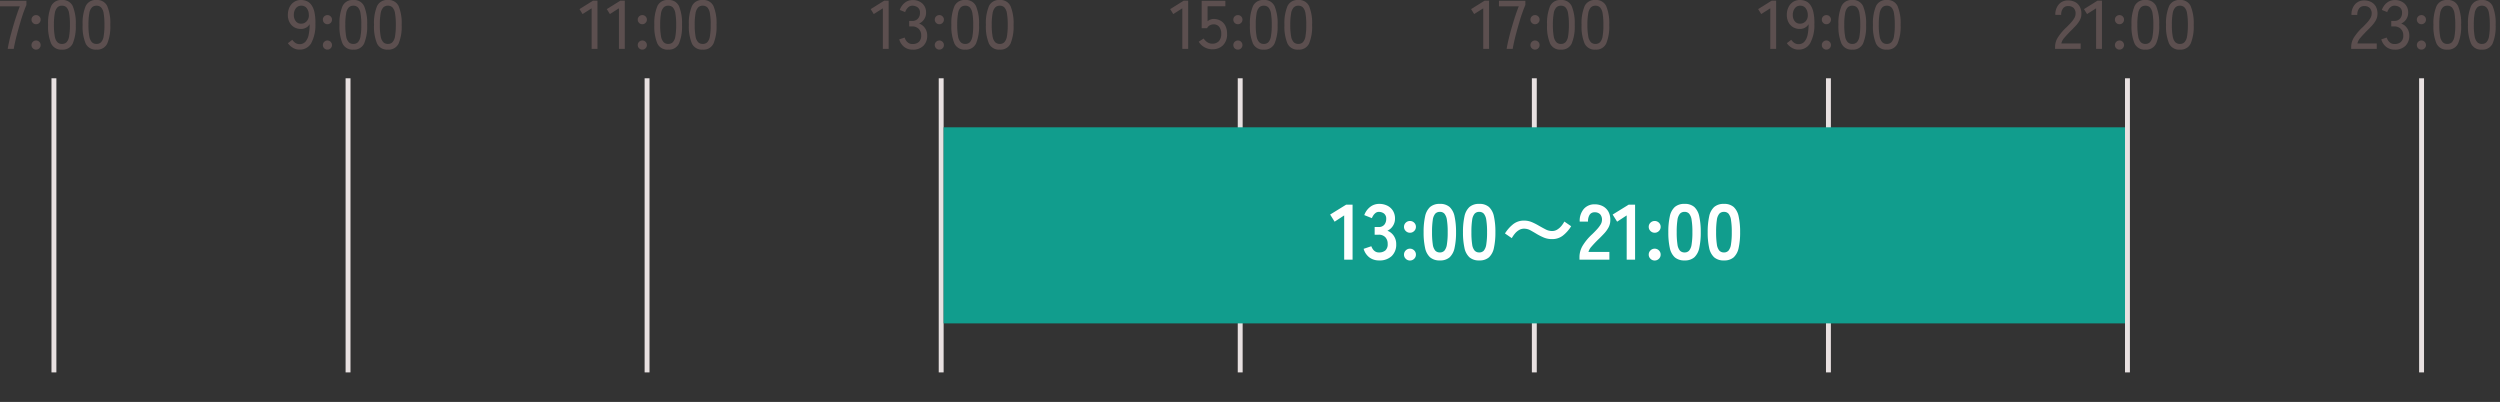 <svg xmlns="http://www.w3.org/2000/svg" xmlns:xlink="http://www.w3.org/1999/xlink" width="510" height="82" viewBox="0 0 510 82">
  <rect x="0" y="0" width="510" height="82" fill="#333333" stroke="none"/>
  <defs>
    <clipPath id="clip-path">
      <rect id="長方形_45724" data-name="長方形 45724" width="510" height="82" transform="translate(160 2016)" fill="#fff" stroke="#707070" stroke-width="1"/>
    </clipPath>
  </defs>
  <g id="shift_img02" transform="translate(-160 -2016)" clip-path="url(#clip-path)">
    <g id="グループ_293551" data-name="グループ 293551" transform="translate(-0.499 -0.031)">
      <path id="パス_162951" data-name="パス 162951" d="M-9.933,0q.1-.616.287-1.456T-9.2-3.241q.252-.945.546-1.918t.6-1.883q.308-.91.6-1.638H-11.5V-9.8h5.39v.84q-.28.644-.6,1.54t-.616,1.911q-.3,1.015-.574,2.03t-.483,1.918Q-8.589-.658-8.7,0Zm5.8-5.026A.9.9,0,0,1-4.8-5.3a.9.9,0,0,1-.273-.665A.882.882,0,0,1-4.8-6.622a.917.917,0,0,1,.665-.266.9.9,0,0,1,.651.266.882.882,0,0,1,.273.658.9.9,0,0,1-.273.665A.889.889,0,0,1-4.137-5.026Zm0,5.18A.9.9,0,0,1-4.8-.119.889.889,0,0,1-5.075-.77.9.9,0,0,1-4.8-1.435a.9.9,0,0,1,.665-.273.889.889,0,0,1,.651.273.9.9,0,0,1,.273.665.889.889,0,0,1-.273.651A.889.889,0,0,1-4.137.154Zm5.278,0A2.249,2.249,0,0,1-1.071-1.092,8.98,8.98,0,0,1-1.687-4.9a9.031,9.031,0,0,1,.616-3.815A2.247,2.247,0,0,1,1.141-9.968a2.235,2.235,0,0,1,2.2,1.253A9.031,9.031,0,0,1,3.955-4.9a8.98,8.98,0,0,1-.616,3.808A2.237,2.237,0,0,1,1.141.154Zm0-1.162a1.277,1.277,0,0,0,.945-.357A2.31,2.31,0,0,0,2.6-2.576,13.157,13.157,0,0,0,2.765-4.9,13.26,13.26,0,0,0,2.6-7.238a2.31,2.31,0,0,0-.518-1.211,1.277,1.277,0,0,0-.945-.357A1.283,1.283,0,0,0,.2-8.449,2.309,2.309,0,0,0-.329-7.238,12.719,12.719,0,0,0-.5-4.9,12.62,12.62,0,0,0-.329-2.576,2.309,2.309,0,0,0,.2-1.365,1.283,1.283,0,0,0,1.141-1.008ZM8.183.154A2.249,2.249,0,0,1,5.971-1.092,8.98,8.98,0,0,1,5.355-4.9a9.031,9.031,0,0,1,.616-3.815A2.247,2.247,0,0,1,8.183-9.968a2.235,2.235,0,0,1,2.2,1.253A9.031,9.031,0,0,1,11-4.9a8.98,8.98,0,0,1-.616,3.808A2.237,2.237,0,0,1,8.183.154Zm0-1.162a1.277,1.277,0,0,0,.945-.357,2.31,2.31,0,0,0,.518-1.211A13.157,13.157,0,0,0,9.807-4.9a13.26,13.26,0,0,0-.161-2.338,2.31,2.31,0,0,0-.518-1.211,1.277,1.277,0,0,0-.945-.357,1.283,1.283,0,0,0-.938.357,2.309,2.309,0,0,0-.532,1.211A12.719,12.719,0,0,0,6.545-4.9a12.62,12.62,0,0,0,.168,2.324,2.309,2.309,0,0,0,.532,1.211A1.283,1.283,0,0,0,8.183-1.008Z" transform="translate(172 2026)" fill="#5c4f4f"/>
      <path id="パス_162950" data-name="パス 162950" d="M-9.408.154a2.557,2.557,0,0,1-1.344-.371,3.358,3.358,0,0,1-1.022-.945l.9-.686a2.58,2.58,0,0,0,.637.637,1.436,1.436,0,0,0,.833.245,1.555,1.555,0,0,0,1.239-.525,3.128,3.128,0,0,0,.644-1.442A10.512,10.512,0,0,0-7.336-5.04a1.766,1.766,0,0,1-.735.721,2.173,2.173,0,0,1-1.043.259A2.666,2.666,0,0,1-10.458-4.4a2.5,2.5,0,0,1-.959-.987,3.13,3.13,0,0,1-.357-1.54A3.52,3.52,0,0,1-11.438-8.5,2.642,2.642,0,0,1-10.5-9.576a2.508,2.508,0,0,1,1.4-.392,3.031,3.031,0,0,1,1.162.224,2.254,2.254,0,0,1,.952.77,4.063,4.063,0,0,1,.63,1.491A9.769,9.769,0,0,1-6.16-5.1a7.761,7.761,0,0,1-.882,3.99A2.663,2.663,0,0,1-9.408.154Zm.322-5.292A1.5,1.5,0,0,0-7.9-5.677,1.756,1.756,0,0,0-7.5-7.028a2.234,2.234,0,0,0-.469-1.323A1.337,1.337,0,0,0-9.03-8.806a1.314,1.314,0,0,0-1.127.546,2.193,2.193,0,0,0-.4,1.33,1.982,1.982,0,0,0,.406,1.3A1.308,1.308,0,0,0-9.086-5.138Zm5.39.112A.9.9,0,0,1-4.361-5.3a.9.9,0,0,1-.273-.665.882.882,0,0,1,.273-.658A.917.917,0,0,1-3.7-6.888a.9.9,0,0,1,.651.266.882.882,0,0,1,.273.658.9.9,0,0,1-.273.665A.889.889,0,0,1-3.7-5.026Zm0,5.18a.9.9,0,0,1-.665-.273A.889.889,0,0,1-4.634-.77a.9.9,0,0,1,.273-.665A.9.9,0,0,1-3.7-1.708a.889.889,0,0,1,.651.273.9.9,0,0,1,.273.665.889.889,0,0,1-.273.651A.889.889,0,0,1-3.7.154Zm5.278,0A2.249,2.249,0,0,1-.63-1.092,8.98,8.98,0,0,1-1.246-4.9,9.031,9.031,0,0,1-.63-8.715,2.247,2.247,0,0,1,1.582-9.968a2.235,2.235,0,0,1,2.2,1.253A9.031,9.031,0,0,1,4.4-4.9,8.98,8.98,0,0,1,3.78-1.092,2.237,2.237,0,0,1,1.582.154Zm0-1.162a1.277,1.277,0,0,0,.945-.357,2.31,2.31,0,0,0,.518-1.211A13.157,13.157,0,0,0,3.206-4.9a13.26,13.26,0,0,0-.161-2.338,2.31,2.31,0,0,0-.518-1.211,1.277,1.277,0,0,0-.945-.357,1.283,1.283,0,0,0-.938.357A2.309,2.309,0,0,0,.112-7.238,12.719,12.719,0,0,0-.056-4.9,12.62,12.62,0,0,0,.112-2.576,2.309,2.309,0,0,0,.644-1.365,1.283,1.283,0,0,0,1.582-1.008ZM8.624.154A2.249,2.249,0,0,1,6.412-1.092,8.98,8.98,0,0,1,5.8-4.9a9.031,9.031,0,0,1,.616-3.815A2.247,2.247,0,0,1,8.624-9.968a2.235,2.235,0,0,1,2.2,1.253A9.031,9.031,0,0,1,11.438-4.9a8.98,8.98,0,0,1-.616,3.808A2.237,2.237,0,0,1,8.624.154Zm0-1.162a1.277,1.277,0,0,0,.945-.357,2.31,2.31,0,0,0,.518-1.211A13.157,13.157,0,0,0,10.248-4.9a13.26,13.26,0,0,0-.161-2.338,2.31,2.31,0,0,0-.518-1.211,1.277,1.277,0,0,0-.945-.357,1.283,1.283,0,0,0-.938.357,2.309,2.309,0,0,0-.532,1.211A12.719,12.719,0,0,0,6.986-4.9a12.62,12.62,0,0,0,.168,2.324,2.309,2.309,0,0,0,.532,1.211A1.283,1.283,0,0,0,8.624-1.008Z" transform="translate(231 2026)" fill="#5c4f4f"/>
      <path id="パス_162949" data-name="パス 162949" d="M-11.809,0V-8.274L-13.657-7.1l-.63-1.008,2.758-1.722h.91V0Zm5.572,0V-8.274L-8.085-7.1l-.63-1.008,2.758-1.722h.91V0Zm4.774-5.026A.9.9,0,0,1-2.128-5.3.9.9,0,0,1-2.4-5.964a.882.882,0,0,1,.273-.658.917.917,0,0,1,.665-.266.9.9,0,0,1,.651.266.882.882,0,0,1,.273.658A.9.9,0,0,1-.812-5.3.889.889,0,0,1-1.463-5.026Zm0,5.18a.9.9,0,0,1-.665-.273A.889.889,0,0,1-2.4-.77a.9.9,0,0,1,.273-.665.9.9,0,0,1,.665-.273.889.889,0,0,1,.651.273A.9.9,0,0,1-.539-.77a.889.889,0,0,1-.273.651A.889.889,0,0,1-1.463.154Zm5.278,0A2.249,2.249,0,0,1,1.6-1.092,8.98,8.98,0,0,1,.987-4.9,9.031,9.031,0,0,1,1.6-8.715,2.247,2.247,0,0,1,3.815-9.968a2.235,2.235,0,0,1,2.2,1.253A9.031,9.031,0,0,1,6.629-4.9a8.98,8.98,0,0,1-.616,3.808A2.237,2.237,0,0,1,3.815.154Zm0-1.162a1.277,1.277,0,0,0,.945-.357,2.31,2.31,0,0,0,.518-1.211A13.157,13.157,0,0,0,5.439-4.9a13.26,13.26,0,0,0-.161-2.338A2.31,2.31,0,0,0,4.76-8.449a1.277,1.277,0,0,0-.945-.357,1.283,1.283,0,0,0-.938.357,2.309,2.309,0,0,0-.532,1.211A12.719,12.719,0,0,0,2.177-4.9a12.62,12.62,0,0,0,.168,2.324,2.309,2.309,0,0,0,.532,1.211A1.283,1.283,0,0,0,3.815-1.008ZM10.857.154A2.249,2.249,0,0,1,8.645-1.092,8.98,8.98,0,0,1,8.029-4.9a9.031,9.031,0,0,1,.616-3.815,2.247,2.247,0,0,1,2.212-1.253,2.235,2.235,0,0,1,2.2,1.253A9.031,9.031,0,0,1,13.671-4.9a8.98,8.98,0,0,1-.616,3.808A2.237,2.237,0,0,1,10.857.154Zm0-1.162a1.277,1.277,0,0,0,.945-.357,2.31,2.31,0,0,0,.518-1.211A13.157,13.157,0,0,0,12.481-4.9a13.26,13.26,0,0,0-.161-2.338A2.31,2.31,0,0,0,11.8-8.449a1.277,1.277,0,0,0-.945-.357,1.283,1.283,0,0,0-.938.357,2.309,2.309,0,0,0-.532,1.211A12.719,12.719,0,0,0,9.219-4.9a12.619,12.619,0,0,0,.168,2.324,2.309,2.309,0,0,0,.532,1.211A1.283,1.283,0,0,0,10.857-1.008Z" transform="translate(293 2026)" fill="#5c4f4f"/>
      <path id="パス_162948" data-name="パス 162948" d="M-12.4,0V-8.274L-14.252-7.1l-.63-1.008,2.758-1.722h.91V0Zm6.062.154A2.706,2.706,0,0,1-8.05-.4,2.944,2.944,0,0,1-9.058-1.932l1.106-.378a2.207,2.207,0,0,0,.28.6,1.746,1.746,0,0,0,.518.511,1.4,1.4,0,0,0,.784.21,1.9,1.9,0,0,0,1.316-.427,1.71,1.71,0,0,0,.476-1.337,1.785,1.785,0,0,0-.511-1.33,1.859,1.859,0,0,0-1.365-.5h-.574V-5.7h.574A1.54,1.54,0,0,0-5.243-6.16,1.7,1.7,0,0,0-4.83-7.336,1.3,1.3,0,0,0-5.3-8.47,1.793,1.793,0,0,0-6.37-8.806a1.173,1.173,0,0,0-.7.21,1.891,1.891,0,0,0-.49.511,2.723,2.723,0,0,0-.294.581l-1.092-.434a3.178,3.178,0,0,1,1.064-1.5,2.531,2.531,0,0,1,1.54-.518,2.853,2.853,0,0,1,1.995.693,2.417,2.417,0,0,1,.763,1.883,2.367,2.367,0,0,1-.392,1.344,2.345,2.345,0,0,1-1.036.868,2.452,2.452,0,0,1,1.2.924,2.589,2.589,0,0,1,.462,1.526A2.874,2.874,0,0,1-4.109-.644,2.947,2.947,0,0,1-6.342.154Zm5.474-5.18A.9.9,0,0,1-1.533-5.3a.9.9,0,0,1-.273-.665.882.882,0,0,1,.273-.658.917.917,0,0,1,.665-.266.9.9,0,0,1,.651.266.882.882,0,0,1,.273.658A.9.9,0,0,1-.217-5.3.889.889,0,0,1-.868-5.026Zm0,5.18a.9.9,0,0,1-.665-.273A.889.889,0,0,1-1.806-.77a.9.9,0,0,1,.273-.665.9.9,0,0,1,.665-.273.889.889,0,0,1,.651.273A.9.9,0,0,1,.056-.77a.889.889,0,0,1-.273.651A.889.889,0,0,1-.868.154Zm5.278,0A2.249,2.249,0,0,1,2.2-1.092,8.98,8.98,0,0,1,1.582-4.9,9.031,9.031,0,0,1,2.2-8.715,2.247,2.247,0,0,1,4.41-9.968a2.235,2.235,0,0,1,2.2,1.253A9.031,9.031,0,0,1,7.224-4.9a8.98,8.98,0,0,1-.616,3.808A2.237,2.237,0,0,1,4.41.154Zm0-1.162a1.277,1.277,0,0,0,.945-.357,2.31,2.31,0,0,0,.518-1.211A13.157,13.157,0,0,0,6.034-4.9a13.26,13.26,0,0,0-.161-2.338,2.31,2.31,0,0,0-.518-1.211,1.277,1.277,0,0,0-.945-.357,1.283,1.283,0,0,0-.938.357A2.309,2.309,0,0,0,2.94-7.238,12.719,12.719,0,0,0,2.772-4.9,12.62,12.62,0,0,0,2.94-2.576a2.309,2.309,0,0,0,.532,1.211A1.283,1.283,0,0,0,4.41-1.008ZM11.452.154A2.249,2.249,0,0,1,9.24-1.092,8.98,8.98,0,0,1,8.624-4.9,9.031,9.031,0,0,1,9.24-8.715a2.247,2.247,0,0,1,2.212-1.253,2.235,2.235,0,0,1,2.2,1.253A9.031,9.031,0,0,1,14.266-4.9a8.98,8.98,0,0,1-.616,3.808A2.237,2.237,0,0,1,11.452.154Zm0-1.162a1.277,1.277,0,0,0,.945-.357,2.31,2.31,0,0,0,.518-1.211A13.157,13.157,0,0,0,13.076-4.9a13.26,13.26,0,0,0-.161-2.338A2.31,2.31,0,0,0,12.4-8.449a1.277,1.277,0,0,0-.945-.357,1.283,1.283,0,0,0-.938.357,2.309,2.309,0,0,0-.532,1.211A12.719,12.719,0,0,0,9.814-4.9a12.619,12.619,0,0,0,.168,2.324,2.309,2.309,0,0,0,.532,1.211A1.283,1.283,0,0,0,11.452-1.008Z" transform="translate(353 2026)" fill="#5c4f4f"/>
      <path id="パス_162947" data-name="パス 162947" d="M-12.306,0V-8.274L-14.154-7.1l-.63-1.008,2.758-1.722h.91V0Zm6.1.084a3.2,3.2,0,0,1-1.589-.42A3.068,3.068,0,0,1-8.96-1.47l1.008-.644a2.59,2.59,0,0,0,.756.77,1.793,1.793,0,0,0,.994.28,1.735,1.735,0,0,0,1.365-.525,2.142,2.142,0,0,0,.469-1.477,2.2,2.2,0,0,0-.413-1.428A1.4,1.4,0,0,0-5.922-5a1.607,1.607,0,0,0-.8.21,1.178,1.178,0,0,0-.525.574H-8.358V-9.8h4.83v1.106H-7.154v3.066A1.843,1.843,0,0,1-5.908-6.1a2.784,2.784,0,0,1,1.4.35,2.472,2.472,0,0,1,.973,1.029,3.529,3.529,0,0,1,.357,1.659A3.118,3.118,0,0,1-4.011-.728,3,3,0,0,1-6.2.084Zm5.236-5.11A.9.9,0,0,1-1.631-5.3.9.9,0,0,1-1.9-5.964a.882.882,0,0,1,.273-.658.917.917,0,0,1,.665-.266.9.9,0,0,1,.651.266.882.882,0,0,1,.273.658A.9.9,0,0,1-.315-5.3.889.889,0,0,1-.966-5.026Zm0,5.18a.9.9,0,0,1-.665-.273A.889.889,0,0,1-1.9-.77a.9.9,0,0,1,.273-.665.9.9,0,0,1,.665-.273.889.889,0,0,1,.651.273A.9.9,0,0,1-.042-.77a.889.889,0,0,1-.273.651A.889.889,0,0,1-.966.154Zm5.278,0A2.249,2.249,0,0,1,2.1-1.092,8.98,8.98,0,0,1,1.484-4.9,9.031,9.031,0,0,1,2.1-8.715,2.247,2.247,0,0,1,4.312-9.968a2.235,2.235,0,0,1,2.2,1.253A9.031,9.031,0,0,1,7.126-4.9,8.98,8.98,0,0,1,6.51-1.092,2.237,2.237,0,0,1,4.312.154Zm0-1.162a1.277,1.277,0,0,0,.945-.357,2.31,2.31,0,0,0,.518-1.211A13.157,13.157,0,0,0,5.936-4.9a13.26,13.26,0,0,0-.161-2.338,2.31,2.31,0,0,0-.518-1.211,1.277,1.277,0,0,0-.945-.357,1.283,1.283,0,0,0-.938.357,2.309,2.309,0,0,0-.532,1.211A12.719,12.719,0,0,0,2.674-4.9a12.62,12.62,0,0,0,.168,2.324,2.309,2.309,0,0,0,.532,1.211A1.283,1.283,0,0,0,4.312-1.008ZM11.354.154A2.249,2.249,0,0,1,9.142-1.092,8.98,8.98,0,0,1,8.526-4.9a9.031,9.031,0,0,1,.616-3.815,2.247,2.247,0,0,1,2.212-1.253,2.235,2.235,0,0,1,2.2,1.253A9.031,9.031,0,0,1,14.168-4.9a8.98,8.98,0,0,1-.616,3.808A2.237,2.237,0,0,1,11.354.154Zm0-1.162a1.277,1.277,0,0,0,.945-.357,2.31,2.31,0,0,0,.518-1.211A13.157,13.157,0,0,0,12.978-4.9a13.26,13.26,0,0,0-.161-2.338A2.31,2.31,0,0,0,12.3-8.449a1.277,1.277,0,0,0-.945-.357,1.283,1.283,0,0,0-.938.357,2.309,2.309,0,0,0-.532,1.211A12.719,12.719,0,0,0,9.716-4.9a12.619,12.619,0,0,0,.168,2.324,2.309,2.309,0,0,0,.532,1.211A1.283,1.283,0,0,0,11.354-1.008Z" transform="translate(414 2026)" fill="#5c4f4f"/>
      <path id="パス_162946" data-name="パス 162946" d="M-11.921,0V-8.274L-13.769-7.1l-.63-1.008,2.758-1.722h.91V0Zm4.774,0q.1-.616.287-1.456t.441-1.785q.252-.945.546-1.918t.6-1.883q.308-.91.6-1.638H-8.715V-9.8h5.39v.84q-.28.644-.6,1.54t-.616,1.911q-.3,1.015-.574,2.03t-.483,1.918Q-5.8-.658-5.915,0Zm5.8-5.026A.9.9,0,0,1-2.016-5.3a.9.9,0,0,1-.273-.665.882.882,0,0,1,.273-.658.917.917,0,0,1,.665-.266A.9.9,0,0,1-.7-6.622a.882.882,0,0,1,.273.658A.9.9,0,0,1-.7-5.3.889.889,0,0,1-1.351-5.026Zm0,5.18a.9.9,0,0,1-.665-.273A.889.889,0,0,1-2.289-.77a.9.9,0,0,1,.273-.665.9.9,0,0,1,.665-.273A.889.889,0,0,1-.7-1.435.9.9,0,0,1-.427-.77.889.889,0,0,1-.7-.119.889.889,0,0,1-1.351.154Zm5.278,0A2.249,2.249,0,0,1,1.715-1.092,8.98,8.98,0,0,1,1.1-4.9a9.031,9.031,0,0,1,.616-3.815A2.247,2.247,0,0,1,3.927-9.968a2.235,2.235,0,0,1,2.2,1.253A9.031,9.031,0,0,1,6.741-4.9a8.98,8.98,0,0,1-.616,3.808A2.237,2.237,0,0,1,3.927.154Zm0-1.162a1.277,1.277,0,0,0,.945-.357A2.31,2.31,0,0,0,5.39-2.576,13.157,13.157,0,0,0,5.551-4.9,13.26,13.26,0,0,0,5.39-7.238a2.31,2.31,0,0,0-.518-1.211,1.277,1.277,0,0,0-.945-.357,1.283,1.283,0,0,0-.938.357,2.309,2.309,0,0,0-.532,1.211A12.719,12.719,0,0,0,2.289-4.9a12.62,12.62,0,0,0,.168,2.324,2.309,2.309,0,0,0,.532,1.211A1.283,1.283,0,0,0,3.927-1.008ZM10.969.154A2.249,2.249,0,0,1,8.757-1.092,8.98,8.98,0,0,1,8.141-4.9a9.031,9.031,0,0,1,.616-3.815,2.247,2.247,0,0,1,2.212-1.253,2.235,2.235,0,0,1,2.2,1.253A9.031,9.031,0,0,1,13.783-4.9a8.98,8.98,0,0,1-.616,3.808A2.237,2.237,0,0,1,10.969.154Zm0-1.162a1.277,1.277,0,0,0,.945-.357,2.31,2.31,0,0,0,.518-1.211A13.157,13.157,0,0,0,12.593-4.9a13.26,13.26,0,0,0-.161-2.338,2.31,2.31,0,0,0-.518-1.211,1.277,1.277,0,0,0-.945-.357,1.283,1.283,0,0,0-.938.357A2.309,2.309,0,0,0,9.5-7.238,12.719,12.719,0,0,0,9.331-4.9,12.619,12.619,0,0,0,9.5-2.576a2.309,2.309,0,0,0,.532,1.211A1.283,1.283,0,0,0,10.969-1.008Z" transform="translate(475 2026)" fill="#5c4f4f"/>
      <path id="パス_162945" data-name="パス 162945" d="M-12.362,0V-8.274L-14.21-7.1l-.63-1.008,2.758-1.722h.91V0Zm5.74.154A2.557,2.557,0,0,1-7.966-.217a3.358,3.358,0,0,1-1.022-.945l.9-.686a2.58,2.58,0,0,0,.637.637,1.436,1.436,0,0,0,.833.245,1.555,1.555,0,0,0,1.239-.525,3.128,3.128,0,0,0,.644-1.442A10.512,10.512,0,0,0-4.55-5.04a1.766,1.766,0,0,1-.735.721,2.173,2.173,0,0,1-1.043.259A2.666,2.666,0,0,1-7.672-4.4a2.5,2.5,0,0,1-.959-.987,3.13,3.13,0,0,1-.357-1.54A3.52,3.52,0,0,1-8.652-8.5a2.642,2.642,0,0,1,.938-1.078,2.508,2.508,0,0,1,1.4-.392,3.031,3.031,0,0,1,1.162.224,2.254,2.254,0,0,1,.952.77,4.063,4.063,0,0,1,.63,1.491,9.769,9.769,0,0,1,.2,2.387,7.761,7.761,0,0,1-.882,3.99A2.663,2.663,0,0,1-6.622.154ZM-6.3-5.138a1.5,1.5,0,0,0,1.19-.539,1.756,1.756,0,0,0,.392-1.351,2.234,2.234,0,0,0-.469-1.323,1.337,1.337,0,0,0-1.057-.455,1.314,1.314,0,0,0-1.127.546,2.193,2.193,0,0,0-.4,1.33,1.982,1.982,0,0,0,.406,1.3A1.308,1.308,0,0,0-6.3-5.138Zm5.39.112A.9.9,0,0,1-1.575-5.3a.9.9,0,0,1-.273-.665.882.882,0,0,1,.273-.658A.917.917,0,0,1-.91-6.888a.9.9,0,0,1,.651.266.882.882,0,0,1,.273.658A.9.9,0,0,1-.259-5.3.889.889,0,0,1-.91-5.026Zm0,5.18a.9.9,0,0,1-.665-.273A.889.889,0,0,1-1.848-.77a.9.9,0,0,1,.273-.665A.9.9,0,0,1-.91-1.708a.889.889,0,0,1,.651.273A.9.9,0,0,1,.014-.77a.889.889,0,0,1-.273.651A.889.889,0,0,1-.91.154Zm5.278,0A2.249,2.249,0,0,1,2.156-1.092,8.98,8.98,0,0,1,1.54-4.9a9.031,9.031,0,0,1,.616-3.815A2.247,2.247,0,0,1,4.368-9.968a2.235,2.235,0,0,1,2.2,1.253A9.031,9.031,0,0,1,7.182-4.9a8.98,8.98,0,0,1-.616,3.808A2.237,2.237,0,0,1,4.368.154Zm0-1.162a1.277,1.277,0,0,0,.945-.357,2.31,2.31,0,0,0,.518-1.211A13.157,13.157,0,0,0,5.992-4.9a13.26,13.26,0,0,0-.161-2.338,2.31,2.31,0,0,0-.518-1.211,1.277,1.277,0,0,0-.945-.357,1.283,1.283,0,0,0-.938.357A2.309,2.309,0,0,0,2.9-7.238,12.719,12.719,0,0,0,2.73-4.9,12.62,12.62,0,0,0,2.9-2.576,2.309,2.309,0,0,0,3.43-1.365,1.283,1.283,0,0,0,4.368-1.008ZM11.41.154A2.249,2.249,0,0,1,9.2-1.092,8.98,8.98,0,0,1,8.582-4.9,9.031,9.031,0,0,1,9.2-8.715,2.247,2.247,0,0,1,11.41-9.968a2.235,2.235,0,0,1,2.2,1.253A9.031,9.031,0,0,1,14.224-4.9a8.98,8.98,0,0,1-.616,3.808A2.237,2.237,0,0,1,11.41.154Zm0-1.162a1.277,1.277,0,0,0,.945-.357,2.31,2.31,0,0,0,.518-1.211A13.157,13.157,0,0,0,13.034-4.9a13.26,13.26,0,0,0-.161-2.338,2.31,2.31,0,0,0-.518-1.211,1.277,1.277,0,0,0-.945-.357,1.283,1.283,0,0,0-.938.357A2.309,2.309,0,0,0,9.94-7.238,12.719,12.719,0,0,0,9.772-4.9,12.619,12.619,0,0,0,9.94-2.576a2.309,2.309,0,0,0,.532,1.211A1.283,1.283,0,0,0,11.41-1.008Z" transform="translate(534 2026)" fill="#5c4f4f"/>
      <path id="パス_162944" data-name="パス 162944" d="M-14.266,0V-.392a3.7,3.7,0,0,1,.6-1.988,10.784,10.784,0,0,1,1.729-2.03q.476-.462.889-.917a5.638,5.638,0,0,0,.679-.9,1.822,1.822,0,0,0,.28-.868,1.594,1.594,0,0,0-.378-1.232,1.553,1.553,0,0,0-1.148-.406,1.244,1.244,0,0,0-1.022.469A2.083,2.083,0,0,0-13.02-6.93h-1.19a3.09,3.09,0,0,1,.721-2.163,2.412,2.412,0,0,1,1.869-.791,3.027,3.027,0,0,1,1.435.329,2.306,2.306,0,0,1,.966.959A2.953,2.953,0,0,1-8.9-7.07a2.647,2.647,0,0,1-.322,1.225,5.512,5.512,0,0,1-.8,1.1q-.49.532-1.092,1.12-.672.686-1.225,1.323a2.576,2.576,0,0,0-.651,1.2h3.948V0Zm8.372,0V-8.274L-7.742-7.1l-.63-1.008,2.758-1.722h.91V0ZM-1.12-5.026A.9.9,0,0,1-1.785-5.3a.9.9,0,0,1-.273-.665.882.882,0,0,1,.273-.658.917.917,0,0,1,.665-.266.9.9,0,0,1,.651.266A.882.882,0,0,1-.2-5.964.9.9,0,0,1-.469-5.3.889.889,0,0,1-1.12-5.026Zm0,5.18a.9.9,0,0,1-.665-.273A.889.889,0,0,1-2.058-.77a.9.9,0,0,1,.273-.665.9.9,0,0,1,.665-.273.889.889,0,0,1,.651.273A.9.9,0,0,1-.2-.77a.889.889,0,0,1-.273.651A.889.889,0,0,1-1.12.154Zm5.278,0A2.249,2.249,0,0,1,1.946-1.092,8.98,8.98,0,0,1,1.33-4.9a9.031,9.031,0,0,1,.616-3.815A2.247,2.247,0,0,1,4.158-9.968a2.235,2.235,0,0,1,2.2,1.253A9.031,9.031,0,0,1,6.972-4.9a8.98,8.98,0,0,1-.616,3.808A2.237,2.237,0,0,1,4.158.154Zm0-1.162A1.277,1.277,0,0,0,5.1-1.365a2.31,2.31,0,0,0,.518-1.211A13.157,13.157,0,0,0,5.782-4.9a13.26,13.26,0,0,0-.161-2.338A2.31,2.31,0,0,0,5.1-8.449a1.277,1.277,0,0,0-.945-.357,1.283,1.283,0,0,0-.938.357,2.309,2.309,0,0,0-.532,1.211A12.719,12.719,0,0,0,2.52-4.9a12.62,12.62,0,0,0,.168,2.324A2.309,2.309,0,0,0,3.22-1.365,1.283,1.283,0,0,0,4.158-1.008ZM11.2.154A2.249,2.249,0,0,1,8.988-1.092,8.98,8.98,0,0,1,8.372-4.9a9.031,9.031,0,0,1,.616-3.815A2.247,2.247,0,0,1,11.2-9.968a2.235,2.235,0,0,1,2.2,1.253A9.031,9.031,0,0,1,14.014-4.9,8.98,8.98,0,0,1,13.4-1.092,2.237,2.237,0,0,1,11.2.154Zm0-1.162a1.277,1.277,0,0,0,.945-.357,2.31,2.31,0,0,0,.518-1.211A13.157,13.157,0,0,0,12.824-4.9a13.26,13.26,0,0,0-.161-2.338,2.31,2.31,0,0,0-.518-1.211,1.277,1.277,0,0,0-.945-.357,1.283,1.283,0,0,0-.938.357A2.309,2.309,0,0,0,9.73-7.238,12.719,12.719,0,0,0,9.562-4.9,12.62,12.62,0,0,0,9.73-2.576a2.309,2.309,0,0,0,.532,1.211A1.283,1.283,0,0,0,11.2-1.008Z" transform="translate(594 2026)" fill="#5c4f4f"/>
      <rect id="長方形_45392" data-name="長方形 45392" width="1" height="60" transform="translate(171 2032)" fill="#e8e1e1"/>
      <rect id="長方形_45392-2" data-name="長方形 45392" width="1" height="60" transform="translate(231 2032)" fill="#e8e1e1"/>
      <rect id="長方形_45393" data-name="長方形 45393" width="1" height="60" transform="translate(292 2032)" fill="#e8e1e1"/>
      <rect id="長方形_45394" data-name="長方形 45394" width="1" height="60" transform="translate(352 2032)" fill="#e8e1e1"/>
      <rect id="長方形_45395" data-name="長方形 45395" width="1" height="60" transform="translate(413 2032)" fill="#e8e1e1"/>
      <rect id="長方形_45396" data-name="長方形 45396" width="1" height="60" transform="translate(473 2032)" fill="#e8e1e1"/>
      <rect id="長方形_45397" data-name="長方形 45397" width="1" height="60" transform="translate(533 2032)" fill="#e8e1e1"/>
      <rect id="長方形_45398" data-name="長方形 45398" width="1" height="60" transform="translate(594 2032)" fill="#e8e1e1"/>
      <path id="パス_162955" data-name="パス 162955" d="M-14.861,0V-.392a3.7,3.7,0,0,1,.6-1.988,10.784,10.784,0,0,1,1.729-2.03q.476-.462.889-.917a5.638,5.638,0,0,0,.679-.9,1.822,1.822,0,0,0,.28-.868,1.594,1.594,0,0,0-.378-1.232,1.553,1.553,0,0,0-1.148-.406,1.244,1.244,0,0,0-1.022.469,2.083,2.083,0,0,0-.378,1.337h-1.19a3.09,3.09,0,0,1,.721-2.163,2.412,2.412,0,0,1,1.869-.791,3.027,3.027,0,0,1,1.435.329,2.306,2.306,0,0,1,.966.959A2.953,2.953,0,0,1-9.5-7.07a2.647,2.647,0,0,1-.322,1.225,5.512,5.512,0,0,1-.8,1.1q-.49.532-1.092,1.12-.672.686-1.225,1.323a2.576,2.576,0,0,0-.651,1.2h3.948V0ZM-6,.154A2.706,2.706,0,0,1-7.707-.4,2.944,2.944,0,0,1-8.715-1.932l1.106-.378a2.207,2.207,0,0,0,.28.6,1.746,1.746,0,0,0,.518.511,1.4,1.4,0,0,0,.784.21,1.9,1.9,0,0,0,1.316-.427,1.71,1.71,0,0,0,.476-1.337,1.785,1.785,0,0,0-.511-1.33,1.859,1.859,0,0,0-1.365-.5h-.574V-5.7h.574A1.54,1.54,0,0,0-4.9-6.16a1.7,1.7,0,0,0,.413-1.176A1.3,1.3,0,0,0-4.956-8.47a1.793,1.793,0,0,0-1.071-.336,1.173,1.173,0,0,0-.7.21,1.891,1.891,0,0,0-.49.511,2.723,2.723,0,0,0-.294.581L-8.6-7.938a3.178,3.178,0,0,1,1.064-1.5A2.531,2.531,0,0,1-6-9.954,2.853,2.853,0,0,1-4-9.261a2.417,2.417,0,0,1,.763,1.883,2.367,2.367,0,0,1-.392,1.344,2.345,2.345,0,0,1-1.036.868,2.452,2.452,0,0,1,1.2.924A2.589,2.589,0,0,1-3-2.716,2.874,2.874,0,0,1-3.766-.644,2.947,2.947,0,0,1-6,.154Zm5.474-5.18A.9.9,0,0,1-1.19-5.3a.9.9,0,0,1-.273-.665.882.882,0,0,1,.273-.658.917.917,0,0,1,.665-.266.9.9,0,0,1,.651.266A.882.882,0,0,1,.4-5.964.9.9,0,0,1,.126-5.3.889.889,0,0,1-.525-5.026Zm0,5.18A.9.9,0,0,1-1.19-.119.889.889,0,0,1-1.463-.77a.9.9,0,0,1,.273-.665.9.9,0,0,1,.665-.273.889.889,0,0,1,.651.273A.9.9,0,0,1,.4-.77a.889.889,0,0,1-.273.651A.889.889,0,0,1-.525.154Zm5.278,0A2.249,2.249,0,0,1,2.541-1.092,8.98,8.98,0,0,1,1.925-4.9a9.031,9.031,0,0,1,.616-3.815A2.247,2.247,0,0,1,4.753-9.968a2.235,2.235,0,0,1,2.2,1.253A9.031,9.031,0,0,1,7.567-4.9a8.98,8.98,0,0,1-.616,3.808A2.237,2.237,0,0,1,4.753.154Zm0-1.162A1.277,1.277,0,0,0,5.7-1.365a2.31,2.31,0,0,0,.518-1.211A13.157,13.157,0,0,0,6.377-4.9a13.26,13.26,0,0,0-.161-2.338A2.31,2.31,0,0,0,5.7-8.449a1.277,1.277,0,0,0-.945-.357,1.283,1.283,0,0,0-.938.357,2.309,2.309,0,0,0-.532,1.211A12.719,12.719,0,0,0,3.115-4.9a12.62,12.62,0,0,0,.168,2.324,2.309,2.309,0,0,0,.532,1.211A1.283,1.283,0,0,0,4.753-1.008ZM11.8.154A2.249,2.249,0,0,1,9.583-1.092,8.98,8.98,0,0,1,8.967-4.9a9.031,9.031,0,0,1,.616-3.815A2.247,2.247,0,0,1,11.8-9.968a2.235,2.235,0,0,1,2.2,1.253A9.031,9.031,0,0,1,14.609-4.9a8.98,8.98,0,0,1-.616,3.808A2.237,2.237,0,0,1,11.8.154Zm0-1.162a1.277,1.277,0,0,0,.945-.357,2.31,2.31,0,0,0,.518-1.211A13.157,13.157,0,0,0,13.419-4.9a13.26,13.26,0,0,0-.161-2.338,2.31,2.31,0,0,0-.518-1.211,1.277,1.277,0,0,0-.945-.357,1.283,1.283,0,0,0-.938.357,2.309,2.309,0,0,0-.532,1.211A12.719,12.719,0,0,0,10.157-4.9a12.619,12.619,0,0,0,.168,2.324,2.309,2.309,0,0,0,.532,1.211A1.283,1.283,0,0,0,11.8-1.008Z" transform="translate(655 2026)" fill="#5c4f4f"/>
      <rect id="長方形_45392-3" data-name="長方形 45392" width="1" height="60" transform="translate(654 2032)" fill="#e8e1e1"/>
      <rect id="長方形_45399" data-name="長方形 45399" width="241" height="40" transform="translate(353 2042)" fill="#119d8d"/>
      <path id="パス_162952" data-name="パス 162952" d="M-39.288,0V-9.024l-1.952,1.28L-42.152-9.2l3.264-2.016h1.312V0Zm7.12.16a3.239,3.239,0,0,1-1.96-.6A3.347,3.347,0,0,1-35.32-2.208l1.568-.528a3.072,3.072,0,0,0,.256.52,1.7,1.7,0,0,0,.5.52,1.362,1.362,0,0,0,.8.224,1.961,1.961,0,0,0,1.3-.4,1.661,1.661,0,0,0,.48-1.344,1.908,1.908,0,0,0-.48-1.36,1.8,1.8,0,0,0-1.376-.512h-.8V-6.656h.8A1.437,1.437,0,0,0-31.1-7.128a1.778,1.778,0,0,0,.384-1.16,1.3,1.3,0,0,0-.456-1.128A1.724,1.724,0,0,0-32.2-9.744a1.086,1.086,0,0,0-.7.232,2.1,2.1,0,0,0-.472.528,2.81,2.81,0,0,0-.264.52l-1.552-.624a3.67,3.67,0,0,1,1.224-1.688,2.947,2.947,0,0,1,1.8-.6,3.665,3.665,0,0,1,1.7.376,2.8,2.8,0,0,1,1.136,1.048,2.993,2.993,0,0,1,.408,1.584,2.648,2.648,0,0,1-.44,1.5,2.616,2.616,0,0,1-1.112.968,2.728,2.728,0,0,1,1.3,1.04,2.956,2.956,0,0,1,.5,1.712,3.217,3.217,0,0,1-.92,2.416A3.549,3.549,0,0,1-32.168.16Zm6.3.016a1.182,1.182,0,0,1-.856-.352,1.143,1.143,0,0,1-.36-.848,1.161,1.161,0,0,1,.36-.864,1.182,1.182,0,0,1,.856-.352,1.182,1.182,0,0,1,.856.352,1.161,1.161,0,0,1,.36.864,1.143,1.143,0,0,1-.36.848A1.182,1.182,0,0,1-25.864.176Zm0-5.664a1.182,1.182,0,0,1-.856-.352,1.143,1.143,0,0,1-.36-.848,1.136,1.136,0,0,1,.36-.856,1.2,1.2,0,0,1,.856-.344,1.2,1.2,0,0,1,.856.344,1.136,1.136,0,0,1,.36.856,1.143,1.143,0,0,1-.36.848A1.182,1.182,0,0,1-25.864-5.488Zm6.1,5.648a2.906,2.906,0,0,1-2-.64A3.56,3.56,0,0,1-22.784-2.4a14.513,14.513,0,0,1-.3-3.2,14.625,14.625,0,0,1,.3-3.208,3.567,3.567,0,0,1,1.016-1.928,2.906,2.906,0,0,1,2-.64,2.875,2.875,0,0,1,1.992.64,3.6,3.6,0,0,1,1.008,1.928,14.625,14.625,0,0,1,.3,3.208,14.513,14.513,0,0,1-.3,3.2A3.59,3.59,0,0,1-17.776-.48,2.875,2.875,0,0,1-19.768.16Zm0-1.632a1.206,1.206,0,0,0,.936-.376,2.569,2.569,0,0,0,.5-1.272,14.886,14.886,0,0,0,.16-2.48,15.013,15.013,0,0,0-.16-2.5,2.569,2.569,0,0,0-.5-1.272,1.206,1.206,0,0,0-.936-.376,1.231,1.231,0,0,0-.944.376,2.473,2.473,0,0,0-.5,1.272,15.79,15.79,0,0,0-.152,2.5,15.657,15.657,0,0,0,.152,2.48,2.473,2.473,0,0,0,.5,1.272A1.231,1.231,0,0,0-19.768-1.472ZM-11.736.16a2.906,2.906,0,0,1-2-.64A3.56,3.56,0,0,1-14.752-2.4a14.513,14.513,0,0,1-.3-3.2,14.625,14.625,0,0,1,.3-3.208,3.567,3.567,0,0,1,1.016-1.928,2.906,2.906,0,0,1,2-.64,2.875,2.875,0,0,1,1.992.64A3.6,3.6,0,0,1-8.736-8.808,14.625,14.625,0,0,1-8.44-5.6a14.513,14.513,0,0,1-.3,3.2A3.59,3.59,0,0,1-9.744-.48,2.875,2.875,0,0,1-11.736.16Zm0-1.632a1.206,1.206,0,0,0,.936-.376,2.569,2.569,0,0,0,.5-1.272,14.886,14.886,0,0,0,.16-2.48,15.013,15.013,0,0,0-.16-2.5,2.569,2.569,0,0,0-.5-1.272,1.206,1.206,0,0,0-.936-.376,1.231,1.231,0,0,0-.944.376,2.473,2.473,0,0,0-.5,1.272,15.79,15.79,0,0,0-.152,2.5,15.656,15.656,0,0,0,.152,2.48,2.473,2.473,0,0,0,.5,1.272A1.231,1.231,0,0,0-11.736-1.472ZM3.128-4.192A4.286,4.286,0,0,1,1.456-4.5a11.8,11.8,0,0,1-1.4-.7q-.688-.416-1.32-.768A2.705,2.705,0,0,0-2.6-6.32a1.957,1.957,0,0,0-1.016.28,3.259,3.259,0,0,0-.84.72,5.813,5.813,0,0,0-.64.936l-1.392-.96a7.4,7.4,0,0,1,1.7-1.912A3.5,3.5,0,0,1-2.6-7.968a4.026,4.026,0,0,1,1.608.32,12.151,12.151,0,0,1,1.416.72q.7.4,1.36.744a2.862,2.862,0,0,0,1.344.344,1.944,1.944,0,0,0,1.024-.28,3.445,3.445,0,0,0,.84-.72,4.892,4.892,0,0,0,.632-.936l1.392.96A7.4,7.4,0,0,1,5.32-4.9,3.5,3.5,0,0,1,3.128-4.192ZM8.712,0V-.528a4.583,4.583,0,0,1,.6-2.24A10.731,10.731,0,0,1,11.32-5.2q.5-.48.944-.968A6.242,6.242,0,0,0,13-7.128a1.879,1.879,0,0,0,.3-.9,1.652,1.652,0,0,0-.376-1.232,1.486,1.486,0,0,0-1.112-.4,1.152,1.152,0,0,0-1.024.5,2.464,2.464,0,0,0-.336,1.392H8.76a3.7,3.7,0,0,1,.848-2.592,2.852,2.852,0,0,1,2.208-.928,3.5,3.5,0,0,1,1.656.384,2.787,2.787,0,0,1,1.144,1.12A3.413,3.413,0,0,1,15-7.984a3.094,3.094,0,0,1-.352,1.392,5.867,5.867,0,0,1-.888,1.24q-.552.6-1.256,1.272-.736.72-1.3,1.376a2.7,2.7,0,0,0-.664,1.136h4.272V0Zm9.632,0V-9.024l-1.952,1.28L15.48-9.2l3.264-2.016h1.312V0Zm5.712.176A1.182,1.182,0,0,1,23.2-.176a1.143,1.143,0,0,1-.36-.848,1.161,1.161,0,0,1,.36-.864,1.182,1.182,0,0,1,.856-.352,1.182,1.182,0,0,1,.856.352,1.161,1.161,0,0,1,.36.864,1.143,1.143,0,0,1-.36.848A1.182,1.182,0,0,1,24.056.176Zm0-5.664A1.182,1.182,0,0,1,23.2-5.84a1.143,1.143,0,0,1-.36-.848,1.136,1.136,0,0,1,.36-.856,1.2,1.2,0,0,1,.856-.344,1.2,1.2,0,0,1,.856.344,1.136,1.136,0,0,1,.36.856,1.143,1.143,0,0,1-.36.848A1.182,1.182,0,0,1,24.056-5.488ZM30.152.16a2.906,2.906,0,0,1-2-.64A3.56,3.56,0,0,1,27.136-2.4a14.513,14.513,0,0,1-.3-3.2,14.625,14.625,0,0,1,.3-3.208,3.567,3.567,0,0,1,1.016-1.928,2.906,2.906,0,0,1,2-.64,2.875,2.875,0,0,1,1.992.64,3.6,3.6,0,0,1,1.008,1.928,14.625,14.625,0,0,1,.3,3.208,14.513,14.513,0,0,1-.3,3.2A3.59,3.59,0,0,1,32.144-.48,2.875,2.875,0,0,1,30.152.16Zm0-1.632a1.206,1.206,0,0,0,.936-.376,2.569,2.569,0,0,0,.5-1.272,14.886,14.886,0,0,0,.16-2.48,15.013,15.013,0,0,0-.16-2.5,2.569,2.569,0,0,0-.5-1.272,1.206,1.206,0,0,0-.936-.376,1.231,1.231,0,0,0-.944.376A2.473,2.473,0,0,0,28.7-8.1a15.79,15.79,0,0,0-.152,2.5A15.656,15.656,0,0,0,28.7-3.12a2.473,2.473,0,0,0,.5,1.272A1.231,1.231,0,0,0,30.152-1.472ZM38.184.16a2.906,2.906,0,0,1-2-.64A3.56,3.56,0,0,1,35.168-2.4a14.513,14.513,0,0,1-.3-3.2,14.625,14.625,0,0,1,.3-3.208,3.567,3.567,0,0,1,1.016-1.928,2.906,2.906,0,0,1,2-.64,2.875,2.875,0,0,1,1.992.64,3.6,3.6,0,0,1,1.008,1.928,14.625,14.625,0,0,1,.3,3.208,14.513,14.513,0,0,1-.3,3.2A3.59,3.59,0,0,1,40.176-.48,2.875,2.875,0,0,1,38.184.16Zm0-1.632a1.206,1.206,0,0,0,.936-.376,2.569,2.569,0,0,0,.5-1.272,14.886,14.886,0,0,0,.16-2.48,15.013,15.013,0,0,0-.16-2.5,2.569,2.569,0,0,0-.5-1.272,1.206,1.206,0,0,0-.936-.376,1.231,1.231,0,0,0-.944.376,2.473,2.473,0,0,0-.5,1.272,15.79,15.79,0,0,0-.152,2.5,15.656,15.656,0,0,0,.152,2.48,2.473,2.473,0,0,0,.5,1.272A1.231,1.231,0,0,0,38.184-1.472Z" transform="translate(474 2069)" fill="#fff"/>
    </g>
  </g>
</svg>
